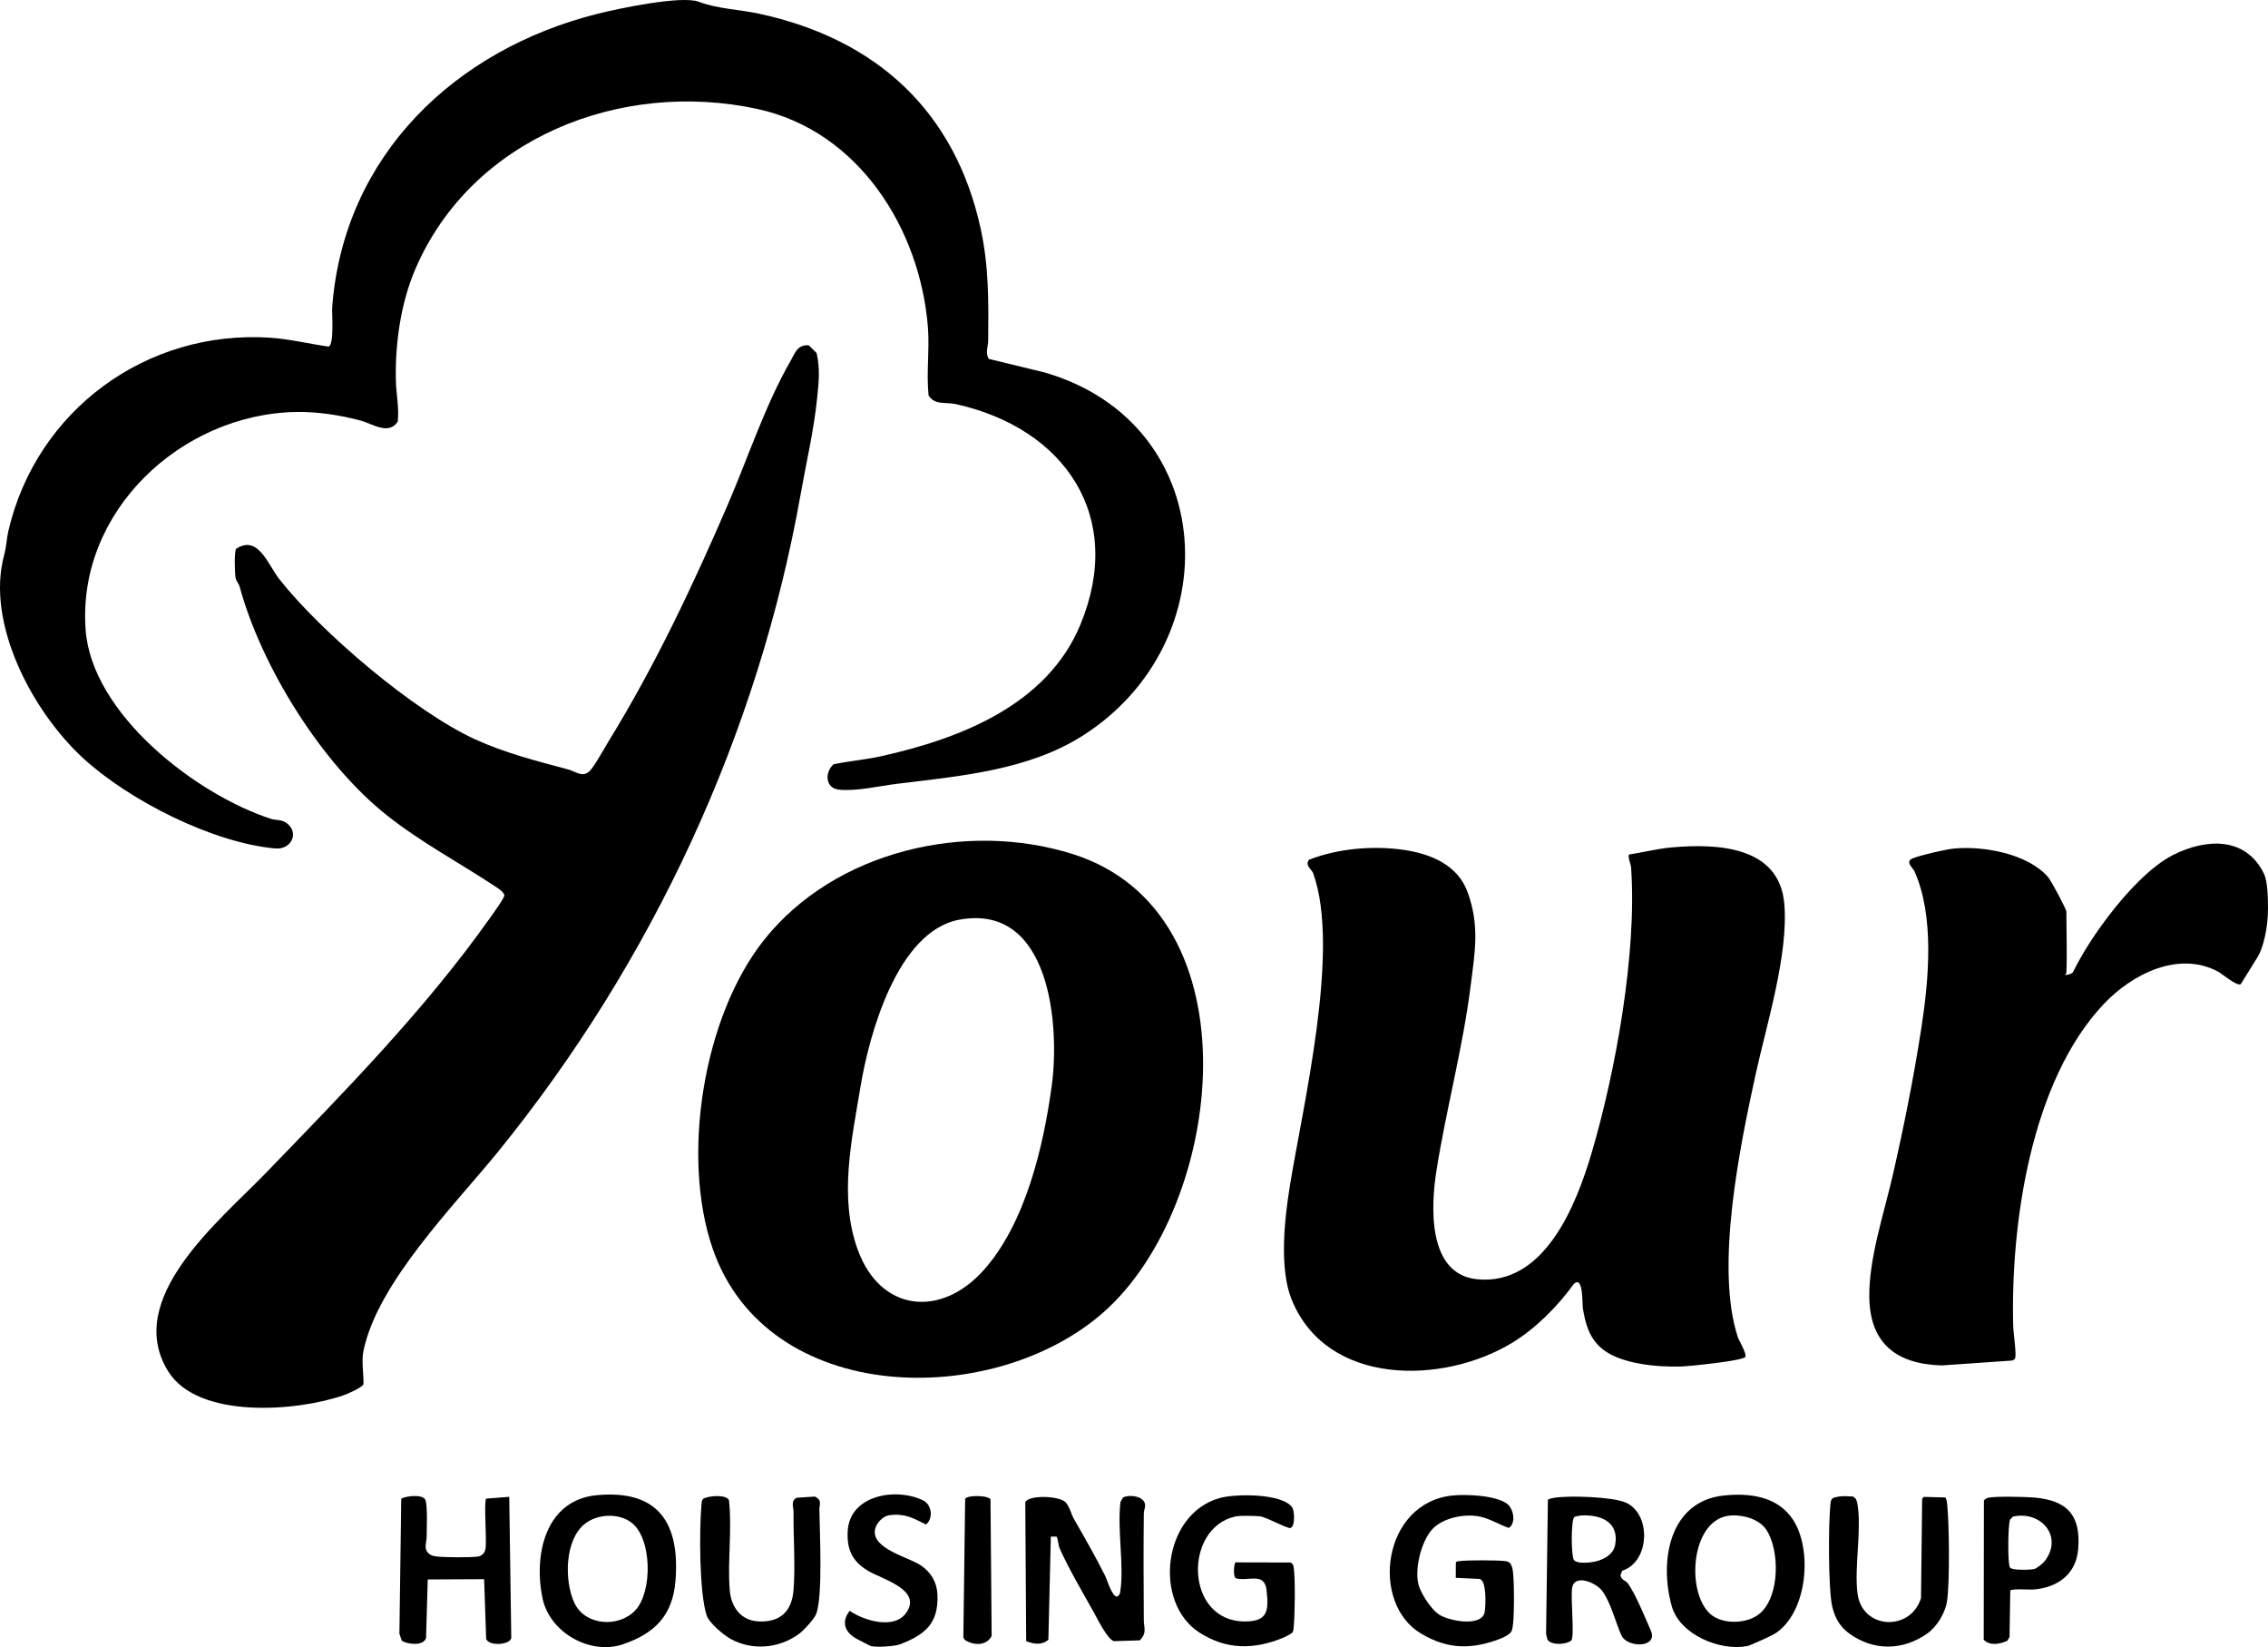 <svg width="449" height="326" viewBox="0 0 449 326" fill="none" xmlns="http://www.w3.org/2000/svg">
<g clip-path="url(#clip0_1680_84)">
<path d="M52.541 232.249C68.158 216.086 84.035 199.999 97.061 181.605C97.574 180.88 99.877 177.718 99.861 177.166C99.63 176.474 98.69 175.871 98.074 175.463C90.883 170.707 83.497 166.82 76.637 161.403C63.693 151.182 51.728 131.916 47.44 116.104C47.282 115.522 46.75 115.032 46.634 114.341C46.478 113.408 46.346 109.331 46.733 108.633C51.086 105.723 53.056 111.766 55.267 114.583C63.508 125.081 81.96 140.79 94.054 146.324C99.962 149.027 106.173 150.603 112.399 152.266C114.233 152.756 115.528 154.211 117.122 152.157C118.138 150.847 119.55 148.232 120.511 146.673C129.612 131.901 137.241 115.745 144.06 99.93C148.015 90.757 151.556 80.02 156.482 71.485C157.349 69.984 157.829 68.145 160.112 68.346L161.656 69.856C162.406 73.016 162.083 75.717 161.762 78.866C161.122 85.134 159.621 91.535 158.509 97.798C150.107 145.136 129.241 190.19 98.693 227.838C90.029 238.516 74.707 253.858 71.945 267.412C71.537 269.416 72.005 271.914 71.963 273.954C71.684 274.633 68.867 275.851 68.058 276.136C58.914 279.351 39.29 280.944 33.34 271.479C24.267 257.045 43.546 241.559 52.541 232.249Z" fill="black"/>
<path d="M138.344 0.35C142.03 1.757 146.373 1.869 150.326 2.723C173.507 7.734 189.086 22.003 194.155 45.302C195.785 52.796 195.706 59.755 195.633 67.431C195.622 68.644 195.008 69.828 195.747 71.031L206.834 73.723C241.398 83.769 243.504 127.096 214.296 145.638C203.504 152.489 189.956 153.61 177.553 155.135C174.071 155.563 169.571 156.65 166.067 156.284C163.38 156.003 163.217 152.855 165.035 151.259C168.062 150.63 171.431 150.344 174.429 149.676C190.067 146.195 207.234 139.568 213.852 123.711C222.821 102.223 210.767 84.71 189.147 79.965C187.225 79.543 185.081 80.246 183.834 78.272C183.365 73.886 184.042 69.216 183.706 64.856C182.203 45.362 170.009 25.903 149.933 21.564C122.89 15.719 93.34 27.344 82.218 53.275C79.334 59.999 78.195 68.045 78.372 75.368C78.436 77.983 79.047 80.811 78.743 83.427C76.984 86.212 73.703 83.868 71.425 83.249C67.44 82.165 62.784 81.462 58.635 81.536C35.815 81.945 15.233 101.253 16.95 124.64C18.172 141.295 38.711 157.186 53.574 162.045C54.529 162.357 55.54 162.192 56.418 162.704C59.379 164.429 57.907 168.233 54.47 167.924C42.096 166.811 25.592 158.435 16.489 150.087C6.435 140.868 -2.86 123.376 0.823 109.852C1.295 108.119 1.294 106.653 1.649 105.12C7.175 81.272 28.944 65.215 53.505 66.84C57.246 67.087 61.339 68.074 65.068 68.602C66.213 68.022 65.664 62.069 65.774 60.652C68.111 30.73 90.099 9.8 118.307 2.724C122.342 1.712 134.943 -0.949 138.344 0.35Z" fill="black"/>
<path d="M345.527 268.564C345.052 269.334 334.359 270.412 332.827 270.458C328.144 270.597 320.876 269.997 317.183 266.959C314.63 264.859 313.86 262.041 313.354 258.878C313.227 258.082 313.482 252.337 311.575 254.114C308.42 258.499 304.038 262.926 299.394 265.751C285.668 274.1 262.66 274.382 255.706 257.205C253.213 251.046 254.305 241.2 255.345 234.786C257.971 218.593 265.41 187.907 259.974 172.842C259.68 172.027 258.284 171.311 259.141 170.159C264.914 167.906 271.983 167.304 278.12 168.242C283.368 169.045 288.617 171.237 290.554 176.593C292.965 183.256 291.99 188.413 291.14 195.15C289.581 207.502 286.324 219.434 284.39 231.601C283.273 238.621 282.507 252.195 292.418 253.19C305.748 254.529 312.054 238.482 315.092 228.206C319.82 212.218 324.099 188.63 322.915 171.791C322.848 170.835 322.316 170.094 322.46 169.136C325.308 168.704 328.082 167.973 330.966 167.718C339.942 166.924 352.239 167.437 353.237 178.836C354.116 188.88 349.691 202.892 347.535 212.773C344.455 226.887 339.499 250.773 344.033 264.632C344.234 265.247 345.877 267.997 345.527 268.564Z" fill="black"/>
<path d="M218.366 259.812C196.476 278.989 151.859 278.317 141.085 247.114C134.826 228.984 139.165 201.258 151.248 186.046C165.272 168.39 191.296 162.373 212.391 169.045C249.13 180.665 242.42 238.74 218.366 259.812ZM189.957 182.016C177.624 184.25 172.036 204.863 170.338 215.174C168.606 225.691 166.044 236.996 169.811 247.347C174.293 259.661 186.226 260.861 194.694 251.436C203.002 242.189 206.564 226.969 208.205 214.973C209.858 202.88 207.912 178.763 189.957 182.016Z" fill="black"/>
<path d="M409.084 192.584C409.081 192.668 408.486 193.028 409.201 192.937C409.512 192.897 410.151 192.687 410.366 192.464C412.34 188.438 414.894 184.605 417.625 181.041C420.756 176.956 425.686 171.475 430.283 169.179C436.737 165.955 444.58 165.542 448.176 172.879C448.634 173.813 449 175.576 449 179.793C449 184.01 447.93 187.813 446.969 189.365L443.619 194.773C442.842 195.267 439.899 192.713 439.058 192.27C431.208 188.141 422.081 192.833 416.552 198.649C402.057 213.895 398 242.309 398.563 262.65C398.595 263.809 399.255 268.157 398.925 268.829C398.791 269.1 398.51 269.249 398.217 269.286L384.443 270.245C375.559 269.995 370.227 266.013 370.069 256.807C369.939 249.167 372.971 240.195 374.693 232.689C376.928 222.941 378.867 213.252 380.389 203.357C381.862 193.784 382.979 181.314 379.012 172.447C378.711 171.776 377.059 170.528 378.668 169.878C380.2 169.26 385.125 168.115 386.783 167.951C392.629 167.372 401.438 168.957 405.441 173.575C406.093 174.327 409.084 179.935 409.084 180.441C409.084 184.437 409.248 188.615 409.084 192.584Z" fill="black"/>
<path d="M209.133 304.124L208.035 304.124L207.551 324.539C206.191 325.659 204.682 325.415 203.154 324.815L202.978 297.315C203.672 295.817 209.714 296.065 210.93 297.305C211.726 298.116 212.072 299.692 212.572 300.567C214.731 304.346 216.915 308.125 218.859 312.029C219.141 312.597 220.193 316.142 221.168 315.985C221.634 315.737 221.717 315.446 221.79 314.958C222.574 309.757 221.14 302.657 221.83 297.25L222.346 296.365C223.666 295.748 226.607 296.103 226.705 297.897C226.733 298.411 226.447 298.964 226.441 299.525C226.365 306.529 226.394 313.558 226.439 320.562C226.45 322.212 227.119 323.135 225.652 324.656L220.545 324.821C219.27 324.519 217.226 320.336 216.507 319.05C214.443 315.361 211.282 309.963 209.698 306.244C209.539 305.872 209.408 304.295 209.133 304.124Z" fill="black"/>
<path d="M341.31 295.986C346.433 295.456 351.859 296.159 354.909 300.694C358.918 306.658 357.836 319.234 351.38 323.335C350.748 323.736 346.486 325.682 345.898 325.794C340.489 326.821 332.542 323.536 330.954 317.874C328.485 309.074 330.378 297.118 341.31 295.986ZM342.713 299.938C334.801 300.401 333.646 314.896 338.544 319.392C340.982 321.63 346.043 321.438 348.483 319.271C352.346 315.838 352.353 306.94 349.729 302.838C348.341 300.668 345.157 299.795 342.713 299.938Z" fill="black"/>
<path d="M123.317 325.439C116.928 327.622 108.822 323.194 107.396 316.293C105.624 307.721 107.954 296.85 118.206 295.92C130.357 294.818 134.623 301.446 133.728 312.84C133.186 319.737 129.62 323.286 123.317 325.439ZM125.019 301.36C122.451 299.394 118.236 299.624 115.743 301.63C111.768 304.83 111.699 312.915 113.702 317.227C115.822 321.792 122.539 322.204 125.798 318.689C129.194 315.025 129.114 304.496 125.019 301.36Z" fill="black"/>
<path d="M255.806 298.318C256.26 298.939 256.47 302.058 255.48 302.417C254.808 302.578 250.763 300.277 249.46 300.113C248.545 299.998 245.453 299.942 244.569 300.139C234.225 302.437 234.591 320.907 246.419 320.918C250.935 320.921 251.23 318.879 250.739 314.713C250.312 311.086 247.221 313.034 244.666 312.38C244.115 312.072 244.253 309.845 244.549 309.224L255.5 309.252C255.981 309.527 256.052 309.743 256.122 310.265C256.449 312.688 256.355 319.425 256.121 321.962C256.085 322.361 256.096 322.752 255.859 323.102C255.69 323.348 254.441 323.971 254.077 324.122C248.311 326.514 242.797 326.565 237.438 323.108C228.271 317.194 230.16 299.728 241.403 296.505C244.492 295.619 253.756 295.516 255.806 298.318Z" fill="black"/>
<path d="M287.594 295.986C290.314 295.714 296.169 295.954 298.394 297.655C299.627 298.597 300.198 301.456 298.704 302.407C296.786 301.755 295.089 300.636 293.063 300.184C290.083 299.519 285.678 300.352 283.54 302.675C281.258 305.155 279.797 311.237 281.043 314.303C281.679 315.868 283.318 318.447 284.759 319.462C286.744 320.86 293.536 322.143 293.95 318.921C294.113 317.651 294.366 312.809 292.889 312.5L288.2 312.284L288.217 309.219C288.401 308.986 288.655 309.016 288.911 308.978C290.37 308.764 296.58 308.767 298.044 308.98C298.538 309.052 298.797 309.145 299.091 309.568C299.417 310.142 299.499 310.791 299.558 311.436C299.782 313.907 299.785 318.79 299.558 321.259C299.509 321.795 299.43 322.313 299.253 322.822C298.951 323.47 297.711 324.072 297.027 324.333C291.366 326.496 286.679 326.485 281.355 323.332C271.144 317.287 273.693 297.375 287.594 295.986Z" fill="black"/>
<path d="M307.671 296.445C310.604 295.966 319.091 296.225 321.8 297.37C326.937 299.54 326.695 309.106 321.163 310.868L320.824 311.679C320.827 312.67 321.83 312.811 322.209 313.308C323.695 315.253 325.744 320.283 326.813 322.714C328.336 326.183 322.153 326.227 320.982 323.642C319.808 321.052 318.893 317.125 317.169 314.844C315.944 313.225 311.707 311.432 311.243 314.261C310.899 316.351 311.729 323.408 311.114 324.64C310.144 325.534 307.109 325.698 306.346 324.498L306.079 323.364L306.439 296.848C306.696 296.601 307.307 296.505 307.671 296.445ZM313.054 299.939C312.809 299.951 311.844 300.133 311.694 300.235C310.988 300.718 311.021 307.927 311.59 308.746C312.077 309.447 314 309.312 314.844 309.222C316.904 309.001 319.378 307.927 319.764 305.736C320.557 301.226 316.939 299.748 313.054 299.939Z" fill="black"/>
<path d="M95.842 312.55L84.681 312.605L84.348 324.182C83.84 325.823 80.764 325.478 79.556 324.748L79.071 323.364L79.435 296.618C80.463 296.051 83.567 295.726 84.175 296.777C84.692 297.671 84.472 302.799 84.463 304.214C84.456 305.397 83.752 306.591 85.032 307.596C85.456 307.899 85.933 307.995 86.44 308.057C87.975 308.244 93.149 308.288 94.625 308.069C95.442 307.948 95.981 307.339 96.117 306.526C96.399 304.838 95.761 297.334 96.24 296.608L100.815 296.253L101.218 324.236C100.828 325.588 96.865 325.838 96.252 324.399L95.842 312.55Z" fill="black"/>
<path d="M139.16 296.671C140.215 296.02 143.739 295.726 144.306 296.901C144.971 302.702 144.002 308.964 144.468 314.721C144.738 318.062 146.659 320.745 150.185 320.911C154.455 321.112 156.755 318.927 157.095 314.721C157.482 309.919 157.044 304.221 157.1 299.29C157.111 298.272 156.465 297.109 157.719 296.431L161.358 296.198C162.828 296.986 162.199 297.728 162.215 298.825C162.279 303.301 162.918 315.903 161.583 319.442C161.221 320.399 159.11 322.692 158.238 323.337C154.267 326.272 148.955 326.751 144.629 324.367C143.263 323.614 140.389 321.208 139.908 319.746C138.419 315.216 138.432 302.881 138.861 297.89C138.898 297.465 138.892 297.031 139.16 296.671Z" fill="black"/>
<path d="M363.956 296.211C364.89 296.059 365.938 296.138 366.883 296.194L367.384 296.627C367.52 296.9 367.634 297.187 367.69 297.489C368.633 302.562 367.05 310.12 367.741 315.419C368.667 322.519 378.234 322.97 380.308 316.298L380.529 296.67L380.823 296.263L385.147 296.38C385.402 296.856 385.454 297.363 385.505 297.891C385.894 301.947 386.002 312.884 385.475 316.793C385.152 319.186 383.471 321.958 381.505 323.332C376.677 326.705 370.951 326.788 366.133 323.332C364.251 321.982 363.207 320.122 362.711 317.879C361.946 314.419 361.954 301.65 362.364 297.889C362.414 297.433 362.396 296.987 362.724 296.615C362.981 296.368 363.591 296.271 363.956 296.211Z" fill="black"/>
<path d="M393.604 296.432C395.017 296.108 400.972 296.245 402.656 296.387C409.263 296.942 411.96 299.881 411.428 306.548C411.03 311.538 407.446 314.161 402.657 314.591C401.819 314.667 398.271 314.375 397.975 314.814L397.829 323.997L397.394 324.742C395.932 325.401 393.969 325.811 392.719 324.538L392.76 296.99C392.948 296.692 393.266 296.51 393.604 296.432ZM398.505 300.165L397.935 300.763C397.518 301.782 397.426 309.447 397.911 310.239C398.279 310.84 402.009 310.741 402.788 310.519C403.248 310.388 404.46 309.406 404.774 309.002C408.555 304.131 404.074 298.926 398.505 300.165Z" fill="black"/>
<path d="M178.194 325.434C177.142 325.838 173.654 326.074 172.434 325.798C172.285 325.765 170.19 324.663 169.77 324.448C167.36 323.218 166.404 321.131 168.21 318.818C171.012 320.749 177.001 322.576 179.375 319.251C182.704 314.587 174.543 312.566 171.719 310.824C168.695 308.957 167.621 306.618 167.822 303.028C168.222 295.876 177.402 294.341 182.775 296.968C184.484 297.803 184.809 300.55 183.315 301.73C180.769 300.452 179.144 299.495 176.116 299.88C174.81 300.046 173.528 301.401 173.25 302.621C172.364 306.514 179.94 308.199 182.3 309.819C184.347 311.223 185.486 313.146 185.59 315.635C185.827 321.308 183.136 323.534 178.194 325.434Z" fill="black"/>
<path d="M192.059 296.205C192.981 296.037 195.458 296.004 196.091 296.731L196.318 323.815C195.227 325.826 192.656 325.7 190.948 324.523L190.717 324.054L191.072 296.62C191.296 296.383 191.739 296.264 192.059 296.205Z" fill="black"/>
</g>
<defs>
<clipPath id="clip0_1680_84">
<rect width="449" height="326" fill="white"/>
</clipPath>
</defs>
</svg>
